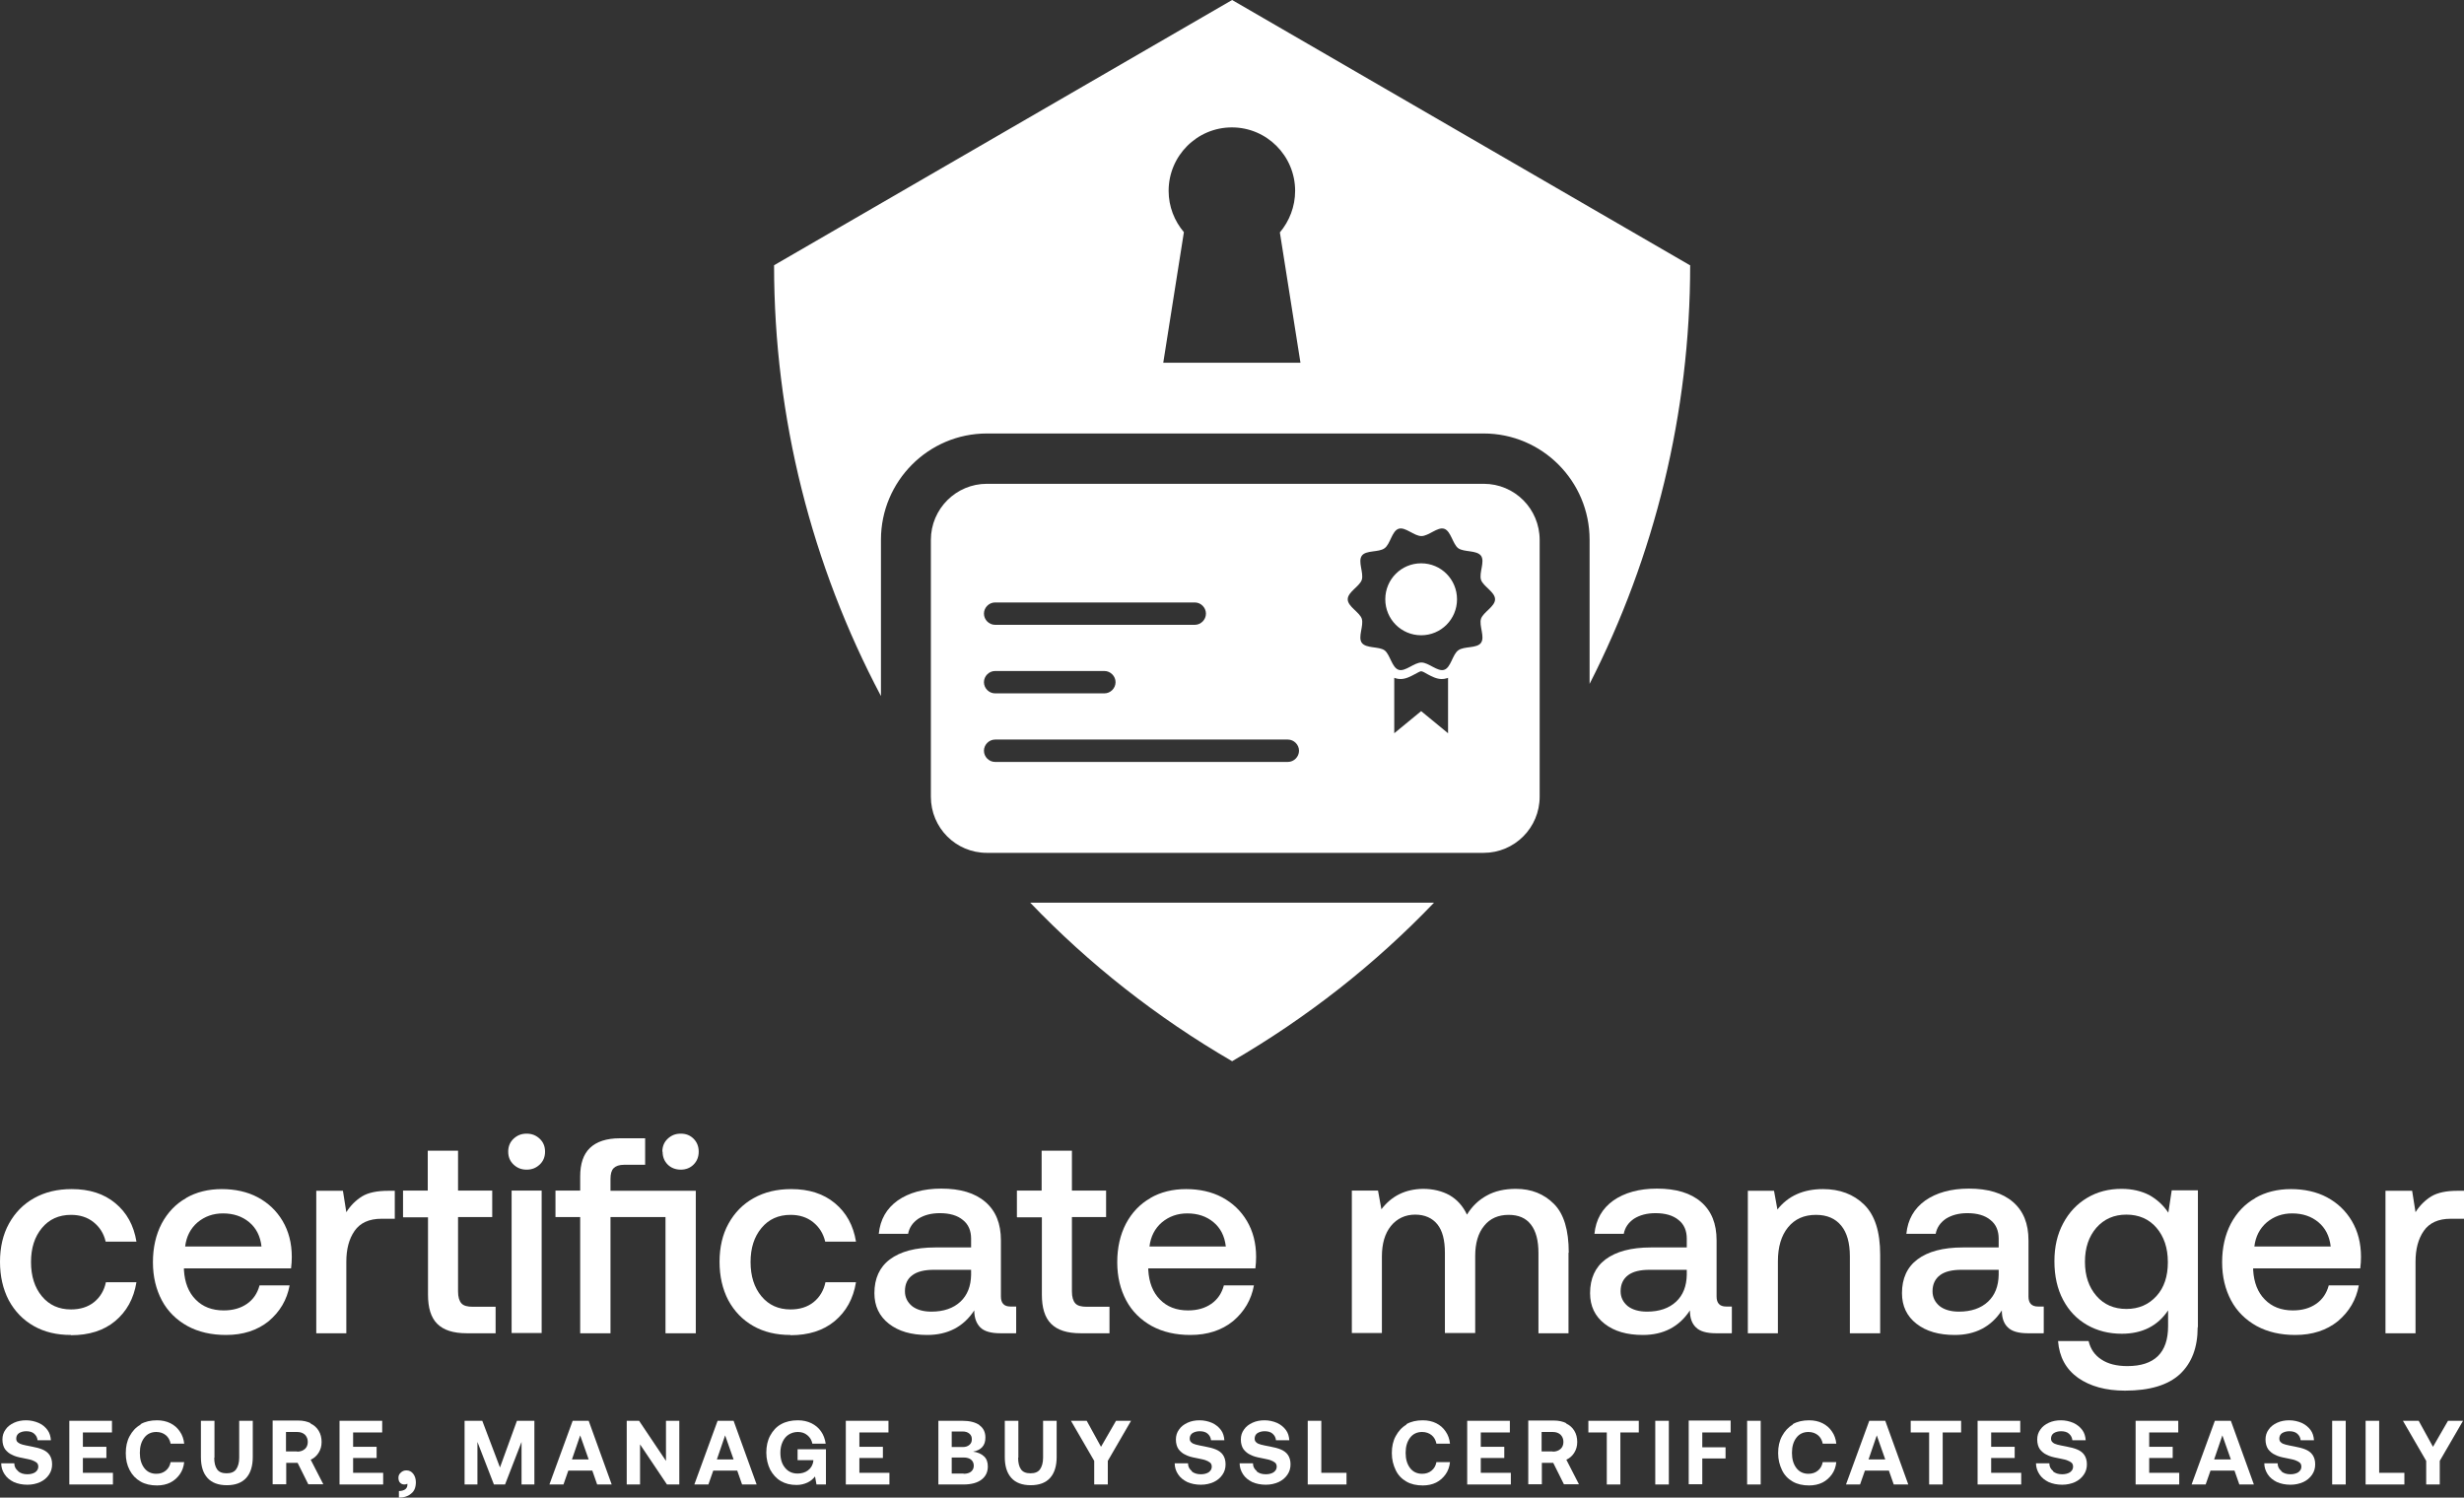 <svg width="204" height="124" viewBox="0 0 204 124" fill="none" xmlns="http://www.w3.org/2000/svg">
<rect x="0" y="0" width="204" height="124" fill="#333333" stroke="none"/>
<g clip-path="url(#clip0_12_1556)">
<path d="M1.505 121.826C1.706 121.987 1.946 122.067 2.267 122.067C2.528 122.067 2.749 122.007 2.909 121.906C3.07 121.786 3.17 121.645 3.17 121.443C3.17 121.303 3.13 121.182 3.03 121.101C2.929 121.021 2.809 120.96 2.649 120.9C2.488 120.84 2.227 120.799 1.866 120.719C1.525 120.658 1.224 120.578 1.003 120.457C0.762 120.356 0.582 120.195 0.421 119.994C0.281 119.793 0.201 119.511 0.201 119.189C0.201 118.887 0.281 118.605 0.461 118.364C0.622 118.122 0.863 117.941 1.164 117.8C1.465 117.659 1.806 117.599 2.167 117.599C2.528 117.599 2.889 117.679 3.21 117.82C3.531 117.961 3.752 118.162 3.933 118.404C4.113 118.645 4.194 118.947 4.214 119.249H3.11C3.09 119.028 2.99 118.847 2.829 118.706C2.669 118.565 2.448 118.504 2.167 118.504C1.926 118.504 1.726 118.565 1.565 118.666C1.425 118.766 1.344 118.927 1.344 119.108C1.344 119.249 1.384 119.35 1.485 119.43C1.585 119.511 1.706 119.571 1.866 119.612C2.027 119.652 2.287 119.712 2.628 119.773C2.97 119.833 3.271 119.914 3.511 120.014C3.752 120.115 3.953 120.256 4.093 120.457C4.234 120.658 4.314 120.92 4.314 121.242C4.314 121.564 4.234 121.846 4.053 122.108C3.873 122.369 3.632 122.571 3.331 122.712C3.01 122.853 2.669 122.933 2.267 122.933C1.846 122.933 1.465 122.853 1.144 122.712C0.823 122.551 0.562 122.349 0.381 122.067C0.201 121.806 0.1 121.484 0.1 121.162H1.184C1.184 121.443 1.304 121.645 1.505 121.806V121.826Z" fill="white"/>
<path d="M9.27 117.639V118.605H6.862V119.793H8.808V120.719H6.862V121.947H9.35V122.913H5.739V117.639H9.27Z" fill="white"/>
<path d="M11.638 117.921C12.019 117.699 12.48 117.599 13.002 117.599C13.403 117.599 13.785 117.679 14.106 117.84C14.427 118.001 14.688 118.223 14.888 118.525C15.089 118.806 15.209 119.149 15.249 119.531H14.126C14.066 119.229 13.925 118.988 13.724 118.827C13.524 118.666 13.263 118.565 12.942 118.565C12.521 118.565 12.179 118.726 11.939 119.048C11.698 119.37 11.578 119.773 11.578 120.296C11.578 120.819 11.698 121.222 11.939 121.544C12.179 121.866 12.521 122.027 12.942 122.027C13.243 122.027 13.504 121.947 13.724 121.766C13.945 121.584 14.066 121.363 14.126 121.061H15.249C15.209 121.443 15.089 121.786 14.888 122.067C14.688 122.349 14.427 122.591 14.106 122.752C13.785 122.913 13.403 122.993 13.002 122.993C12.48 122.993 12.019 122.893 11.638 122.671C11.256 122.45 10.955 122.148 10.735 121.725C10.514 121.303 10.414 120.86 10.414 120.316C10.414 119.773 10.514 119.31 10.735 118.907C10.955 118.504 11.236 118.182 11.638 117.961V117.921Z" fill="white"/>
<path d="M17.737 120.699C17.737 121.121 17.818 121.443 17.978 121.665C18.139 121.886 18.399 121.987 18.761 121.987C19.122 121.987 19.383 121.886 19.543 121.665C19.704 121.443 19.804 121.121 19.804 120.699V117.639H20.928V120.638C20.928 121.383 20.747 121.967 20.386 122.369C20.025 122.772 19.483 122.973 18.781 122.973C18.078 122.973 17.537 122.772 17.175 122.369C16.814 121.967 16.634 121.403 16.634 120.638V117.639H17.757V120.699H17.737Z" fill="white"/>
<path d="M25.703 117.86C26.004 118.001 26.225 118.202 26.385 118.464C26.546 118.726 26.626 119.048 26.626 119.39C26.626 119.732 26.546 120.014 26.385 120.276C26.225 120.537 26.004 120.739 25.723 120.86L26.767 122.893H25.523L24.64 121.121H23.697V122.893H22.573V117.619H24.72C25.101 117.619 25.442 117.699 25.723 117.84L25.703 117.86ZM24.6 120.195C24.86 120.195 25.081 120.115 25.242 119.974C25.402 119.833 25.482 119.632 25.482 119.39C25.482 119.149 25.402 118.947 25.242 118.786C25.081 118.645 24.881 118.565 24.6 118.565H23.677V120.175H24.6V120.195Z" fill="white"/>
<path d="M31.642 117.639V118.605H29.235V119.793H31.181V120.719H29.235V121.947H31.723V122.913H28.111V117.639H31.642Z" fill="white"/>
<path d="M34.431 122.712C34.431 123.134 34.311 123.456 34.05 123.658C33.809 123.879 33.448 124 33.027 124V123.456C33.248 123.456 33.428 123.396 33.548 123.315C33.669 123.215 33.729 123.094 33.729 122.953C33.729 122.913 33.729 122.873 33.729 122.853C33.649 122.893 33.569 122.913 33.488 122.913C33.348 122.913 33.227 122.873 33.127 122.772C33.027 122.671 32.987 122.53 32.987 122.349C32.987 122.188 33.047 122.047 33.187 121.927C33.308 121.806 33.468 121.745 33.649 121.745C33.89 121.745 34.07 121.846 34.211 122.027C34.351 122.208 34.431 122.45 34.431 122.732V122.712Z" fill="white"/>
<path d="M39.929 117.639L41.394 121.504L42.798 117.639H44.243V122.913H43.18V119.39L41.815 122.913H40.892L39.528 119.39V122.913H38.464V117.639H39.949H39.929Z" fill="white"/>
<path d="M47.393 117.639H48.738L50.644 122.913H49.44L49.039 121.766H47.052L46.651 122.913H45.487L47.413 117.639H47.393ZM48.738 120.84L48.035 118.847L47.353 120.84H48.738Z" fill="white"/>
<path d="M51.888 117.639H52.911L55.138 120.96V117.639H56.242V122.913H55.219L52.991 119.592V122.913H51.888V117.639Z" fill="white"/>
<path d="M59.392 117.639H60.736L62.643 122.913H61.439L61.038 121.766H59.051L58.65 122.913H57.486L59.412 117.639H59.392ZM60.736 120.84L60.034 118.847L59.352 120.84H60.736Z" fill="white"/>
<path d="M64.669 117.921C65.07 117.699 65.532 117.599 66.054 117.599C66.475 117.599 66.836 117.679 67.177 117.84C67.498 118.001 67.779 118.223 67.98 118.525C68.181 118.806 68.301 119.149 68.361 119.531H67.258C67.197 119.229 67.057 119.008 66.836 118.827C66.615 118.645 66.355 118.565 66.054 118.565C65.773 118.565 65.512 118.645 65.291 118.786C65.07 118.927 64.91 119.129 64.79 119.39C64.669 119.652 64.609 119.954 64.609 120.276C64.609 120.799 64.729 121.202 64.99 121.524C65.251 121.846 65.592 122.007 66.034 122.007C66.355 122.007 66.656 121.927 66.896 121.745C67.137 121.564 67.298 121.303 67.338 120.96V120.9H66.034V119.994H68.381V122.913H67.599L67.478 122.249C67.318 122.45 67.117 122.631 66.856 122.752C66.595 122.873 66.294 122.953 65.953 122.953C65.452 122.953 65.03 122.853 64.649 122.631C64.268 122.41 63.987 122.088 63.766 121.685C63.566 121.282 63.445 120.799 63.445 120.276C63.445 119.753 63.546 119.269 63.766 118.867C63.987 118.464 64.268 118.142 64.669 117.921Z" fill="white"/>
<path d="M73.558 117.639V118.605H71.15V119.793H73.097V120.719H71.15V121.947H73.638V122.913H70.027V117.639H73.558Z" fill="white"/>
<path d="M81.082 118.001C81.423 118.243 81.584 118.585 81.584 119.028C81.584 119.35 81.504 119.612 81.323 119.813C81.142 120.014 80.882 120.135 80.561 120.195C80.942 120.236 81.243 120.377 81.463 120.578C81.684 120.779 81.785 121.061 81.785 121.423C81.785 121.886 81.604 122.249 81.263 122.51C80.922 122.772 80.42 122.913 79.778 122.913H77.691V117.639H79.678C80.28 117.639 80.761 117.76 81.102 118.001H81.082ZM79.698 119.813C79.939 119.813 80.119 119.753 80.26 119.632C80.4 119.511 80.46 119.37 80.46 119.169C80.46 118.967 80.4 118.827 80.26 118.706C80.119 118.585 79.939 118.525 79.698 118.525H78.795V119.813H79.698ZM79.778 122.027C80.039 122.027 80.26 121.967 80.4 121.846C80.541 121.725 80.621 121.564 80.621 121.363C80.621 121.142 80.541 120.98 80.4 120.86C80.26 120.739 80.039 120.679 79.778 120.679H78.795V122.007H79.778V122.027Z" fill="white"/>
<path d="M84.293 120.699C84.293 121.121 84.373 121.443 84.534 121.665C84.694 121.886 84.955 121.987 85.316 121.987C85.677 121.987 85.938 121.886 86.099 121.665C86.259 121.443 86.359 121.121 86.359 120.699V117.639H87.483V120.638C87.483 121.383 87.302 121.967 86.941 122.369C86.58 122.772 86.038 122.973 85.336 122.973C84.634 122.973 84.092 122.772 83.731 122.369C83.37 121.967 83.189 121.403 83.189 120.638V117.639H84.313V120.699H84.293Z" fill="white"/>
<path d="M89.971 117.639L91.155 119.793L92.399 117.639H93.643L91.717 120.96V122.913H90.593V120.96L88.667 117.639H89.971Z" fill="white"/>
<path d="M98.659 121.826C98.86 121.987 99.101 122.067 99.422 122.067C99.683 122.067 99.903 122.007 100.064 121.906C100.224 121.786 100.325 121.645 100.325 121.443C100.325 121.303 100.284 121.182 100.184 121.101C100.084 121.021 99.963 120.96 99.803 120.9C99.642 120.84 99.382 120.799 99.02 120.719C98.679 120.658 98.378 120.578 98.158 120.457C97.917 120.356 97.736 120.195 97.576 119.994C97.435 119.793 97.355 119.511 97.355 119.189C97.355 118.887 97.435 118.605 97.616 118.364C97.776 118.122 98.017 117.941 98.318 117.8C98.619 117.659 98.96 117.599 99.321 117.599C99.683 117.599 100.044 117.679 100.365 117.82C100.666 117.961 100.906 118.162 101.087 118.404C101.268 118.645 101.348 118.947 101.368 119.249H100.264C100.244 119.028 100.144 118.847 99.984 118.706C99.823 118.565 99.602 118.504 99.321 118.504C99.081 118.504 98.88 118.565 98.719 118.666C98.579 118.766 98.499 118.927 98.499 119.108C98.499 119.249 98.539 119.35 98.639 119.43C98.719 119.511 98.86 119.571 99.02 119.612C99.181 119.652 99.442 119.712 99.783 119.773C100.124 119.833 100.425 119.914 100.666 120.014C100.906 120.115 101.107 120.256 101.248 120.457C101.388 120.658 101.468 120.92 101.468 121.242C101.468 121.564 101.388 121.846 101.207 122.108C101.027 122.369 100.786 122.571 100.485 122.712C100.164 122.853 99.823 122.933 99.422 122.933C99 122.933 98.619 122.853 98.298 122.712C97.977 122.551 97.716 122.349 97.535 122.067C97.355 121.806 97.255 121.484 97.255 121.162H98.358C98.358 121.443 98.479 121.645 98.679 121.806L98.659 121.826Z" fill="white"/>
<path d="M104.037 121.826C104.237 121.987 104.478 122.067 104.799 122.067C105.06 122.067 105.281 122.007 105.441 121.906C105.602 121.786 105.702 121.645 105.702 121.443C105.702 121.303 105.662 121.182 105.561 121.101C105.461 121.021 105.341 120.96 105.18 120.9C105.02 120.84 104.759 120.799 104.398 120.719C104.057 120.658 103.756 120.578 103.535 120.457C103.294 120.356 103.114 120.195 102.953 119.994C102.813 119.793 102.732 119.511 102.732 119.189C102.732 118.887 102.813 118.605 102.993 118.364C103.154 118.122 103.394 117.941 103.695 117.8C103.996 117.659 104.338 117.599 104.699 117.599C105.06 117.599 105.421 117.679 105.742 117.82C106.043 117.961 106.284 118.162 106.464 118.404C106.645 118.645 106.725 118.947 106.745 119.249H105.642C105.622 119.028 105.521 118.847 105.361 118.706C105.2 118.565 104.98 118.504 104.699 118.504C104.458 118.504 104.257 118.565 104.097 118.666C103.956 118.766 103.876 118.927 103.876 119.108C103.876 119.249 103.916 119.35 104.016 119.43C104.097 119.511 104.237 119.571 104.398 119.612C104.558 119.652 104.819 119.712 105.16 119.773C105.501 119.833 105.802 119.914 106.043 120.014C106.284 120.115 106.484 120.256 106.625 120.457C106.765 120.658 106.846 120.92 106.846 121.242C106.846 121.564 106.765 121.846 106.585 122.108C106.404 122.369 106.163 122.571 105.862 122.712C105.541 122.853 105.2 122.933 104.799 122.933C104.378 122.933 103.996 122.853 103.675 122.712C103.354 122.551 103.094 122.349 102.913 122.067C102.732 121.786 102.632 121.484 102.632 121.162H103.736C103.736 121.443 103.856 121.645 104.057 121.806L104.037 121.826Z" fill="white"/>
<path d="M108.27 117.639H109.394V121.947H111.481V122.913H108.27V117.639Z" fill="white"/>
<path d="M116.437 117.921C116.818 117.699 117.279 117.599 117.801 117.599C118.202 117.599 118.584 117.679 118.905 117.84C119.226 118.001 119.487 118.223 119.687 118.525C119.888 118.806 120.008 119.149 120.048 119.531H118.925C118.865 119.229 118.724 118.988 118.523 118.827C118.323 118.666 118.062 118.565 117.741 118.565C117.32 118.565 116.978 118.726 116.738 119.048C116.497 119.37 116.376 119.773 116.376 120.296C116.376 120.819 116.497 121.222 116.738 121.544C116.978 121.866 117.32 122.027 117.741 122.027C118.042 122.027 118.303 121.947 118.523 121.766C118.744 121.584 118.865 121.363 118.925 121.061H120.048C120.008 121.443 119.888 121.786 119.687 122.067C119.487 122.349 119.226 122.591 118.905 122.752C118.584 122.913 118.202 122.993 117.801 122.993C117.279 122.993 116.818 122.893 116.437 122.671C116.055 122.45 115.754 122.148 115.554 121.725C115.353 121.303 115.233 120.86 115.233 120.316C115.233 119.773 115.333 119.31 115.554 118.907C115.775 118.504 116.055 118.182 116.437 117.961V117.921Z" fill="white"/>
<path d="M125.004 117.639V118.605H122.597V119.793H124.543V120.719H122.597V121.947H125.085V122.913H121.473V117.639H125.004Z" fill="white"/>
<path d="M129.659 117.86C129.96 118.001 130.181 118.202 130.342 118.464C130.502 118.726 130.582 119.048 130.582 119.39C130.582 119.732 130.502 120.014 130.342 120.276C130.181 120.537 129.96 120.739 129.68 120.86L130.723 122.893H129.479L128.596 121.121H127.653V122.893H126.529V117.619H128.676C129.058 117.619 129.399 117.699 129.68 117.84L129.659 117.86ZM128.556 120.195C128.817 120.195 129.037 120.115 129.198 119.974C129.359 119.833 129.439 119.632 129.439 119.39C129.439 119.149 129.359 118.947 129.198 118.786C129.037 118.645 128.837 118.565 128.556 118.565H127.633V120.175H128.556V120.195Z" fill="white"/>
<path d="M135.679 117.639V118.605H134.154V122.913H133.03V118.605H131.505V117.639H135.659H135.679Z" fill="white"/>
<path d="M138.167 117.639V122.913H137.043V117.639H138.167Z" fill="white"/>
<path d="M143.284 117.639V118.605H140.936V119.833H142.862V120.759H140.936V122.893H139.812V117.619H143.284V117.639Z" fill="white"/>
<path d="M145.772 117.639V122.913H144.648V117.639H145.772Z" fill="white"/>
<path d="M148.42 117.921C148.801 117.699 149.263 117.599 149.785 117.599C150.186 117.599 150.567 117.679 150.888 117.84C151.209 118.001 151.47 118.223 151.671 118.525C151.871 118.806 151.992 119.149 152.032 119.531H150.908C150.848 119.229 150.708 118.988 150.507 118.827C150.306 118.666 150.045 118.565 149.724 118.565C149.303 118.565 148.962 118.726 148.721 119.048C148.48 119.37 148.36 119.773 148.36 120.296C148.36 120.819 148.48 121.222 148.721 121.544C148.962 121.866 149.303 122.027 149.724 122.027C150.025 122.027 150.286 121.947 150.507 121.766C150.728 121.584 150.848 121.363 150.908 121.061H152.032C151.992 121.443 151.871 121.786 151.671 122.067C151.47 122.349 151.209 122.591 150.888 122.752C150.567 122.913 150.186 122.993 149.785 122.993C149.263 122.993 148.801 122.893 148.42 122.671C148.039 122.45 147.738 122.148 147.537 121.725C147.337 121.303 147.216 120.86 147.216 120.316C147.216 119.773 147.317 119.31 147.537 118.907C147.758 118.504 148.039 118.182 148.42 117.961V117.921Z" fill="white"/>
<path d="M154.741 117.639H156.085L157.991 122.913H156.787L156.386 121.766H154.4L153.998 122.913H152.834L154.761 117.639H154.741ZM156.085 120.84L155.383 118.847L154.701 120.84H156.085Z" fill="white"/>
<path d="M162.365 117.639V118.605H160.84V122.913H159.717V118.605H158.192V117.639H162.345H162.365Z" fill="white"/>
<path d="M167.261 117.639V118.605H164.853V119.793H166.8V120.719H164.853V121.947H167.341V122.913H163.73V117.639H167.261Z" fill="white"/>
<path d="M169.97 121.826C170.171 121.987 170.411 122.067 170.732 122.067C170.993 122.067 171.214 122.007 171.374 121.906C171.535 121.786 171.635 121.645 171.635 121.443C171.635 121.303 171.595 121.182 171.495 121.101C171.395 121.021 171.274 120.96 171.114 120.9C170.953 120.84 170.692 120.799 170.331 120.719C169.99 120.658 169.689 120.578 169.468 120.457C169.228 120.356 169.047 120.195 168.886 119.994C168.746 119.793 168.666 119.511 168.666 119.189C168.666 118.887 168.746 118.605 168.927 118.364C169.087 118.122 169.328 117.941 169.629 117.8C169.93 117.659 170.271 117.599 170.632 117.599C170.993 117.599 171.354 117.679 171.675 117.82C171.976 117.961 172.217 118.162 172.398 118.404C172.578 118.645 172.659 118.947 172.679 119.249H171.575C171.555 119.028 171.455 118.847 171.294 118.706C171.134 118.565 170.913 118.504 170.632 118.504C170.391 118.504 170.191 118.565 170.03 118.666C169.89 118.766 169.809 118.927 169.809 119.108C169.809 119.249 169.85 119.35 169.95 119.43C170.03 119.511 170.171 119.571 170.331 119.612C170.492 119.652 170.752 119.712 171.094 119.773C171.435 119.833 171.736 119.914 171.976 120.014C172.217 120.115 172.418 120.256 172.558 120.457C172.699 120.658 172.779 120.92 172.779 121.242C172.779 121.564 172.699 121.846 172.518 122.108C172.338 122.369 172.097 122.571 171.796 122.712C171.475 122.853 171.134 122.933 170.732 122.933C170.311 122.933 169.93 122.853 169.609 122.712C169.288 122.551 169.027 122.349 168.846 122.067C168.666 121.786 168.565 121.484 168.565 121.162H169.669C169.669 121.443 169.789 121.645 169.99 121.806L169.97 121.826Z" fill="white"/>
<path d="M180.343 117.639V118.605H177.936V119.793H179.882V120.719H177.936V121.947H180.424V122.913H176.812V117.639H180.343Z" fill="white"/>
<path d="M183.353 117.639H184.698L186.604 122.913H185.4L184.999 121.766H183.012L182.611 122.913H181.447L183.373 117.639H183.353ZM184.698 120.84L183.995 118.847L183.313 120.84H184.698Z" fill="white"/>
<path d="M188.871 121.826C189.072 121.987 189.312 122.067 189.634 122.067C189.894 122.067 190.115 122.007 190.276 121.906C190.436 121.786 190.536 121.645 190.536 121.443C190.536 121.303 190.496 121.182 190.396 121.101C190.296 121.021 190.175 120.96 190.015 120.9C189.854 120.84 189.593 120.799 189.232 120.719C188.891 120.658 188.59 120.578 188.369 120.457C188.129 120.356 187.948 120.195 187.788 119.994C187.647 119.793 187.567 119.511 187.567 119.189C187.567 118.887 187.647 118.605 187.828 118.364C187.988 118.122 188.229 117.941 188.53 117.8C188.831 117.659 189.172 117.599 189.533 117.599C189.894 117.599 190.256 117.679 190.577 117.82C190.878 117.961 191.118 118.162 191.299 118.404C191.479 118.645 191.56 118.947 191.58 119.249H190.476C190.456 119.028 190.356 118.847 190.195 118.706C190.035 118.565 189.814 118.504 189.533 118.504C189.292 118.504 189.092 118.565 188.931 118.666C188.791 118.766 188.711 118.927 188.711 119.108C188.711 119.249 188.751 119.35 188.851 119.43C188.931 119.511 189.072 119.571 189.232 119.612C189.393 119.652 189.654 119.712 189.995 119.773C190.336 119.833 190.637 119.914 190.878 120.014C191.118 120.115 191.319 120.256 191.459 120.457C191.6 120.658 191.68 120.92 191.68 121.242C191.68 121.564 191.6 121.846 191.419 122.108C191.239 122.369 190.998 122.571 190.697 122.712C190.376 122.853 190.035 122.933 189.634 122.933C189.212 122.933 188.831 122.853 188.51 122.712C188.189 122.551 187.928 122.349 187.747 122.067C187.567 121.786 187.466 121.484 187.466 121.162H188.57C188.57 121.443 188.69 121.645 188.891 121.806L188.871 121.826Z" fill="white"/>
<path d="M194.208 117.639V122.913H193.085V117.639H194.208Z" fill="white"/>
<path d="M195.854 117.639H196.977V121.947H199.064V122.913H195.854V117.639Z" fill="white"/>
<path d="M200.248 117.639L201.432 119.793L202.676 117.639H203.92L201.993 120.96V122.913H200.87V120.96L198.944 117.639H200.248Z" fill="white"/>
<path d="M85.296 74.742H118.724C113.868 79.815 108.25 84.243 102.01 87.867C95.77 84.243 90.152 79.815 85.296 74.742Z" fill="white"/>
<path d="M139.913 21.962L102.01 0L64.087 21.962C64.087 34.623 67.218 46.822 72.936 57.632V44.688C72.936 39.837 76.869 35.892 81.704 35.892H122.837C127.673 35.892 131.606 39.837 131.606 44.688V56.625C136.983 46.077 139.933 34.221 139.933 21.962H139.913ZM96.312 30.014L98.017 19.224C97.235 18.298 96.753 17.11 96.753 15.802C96.753 12.903 99.101 10.548 101.99 10.548C104.879 10.548 107.227 12.903 107.227 15.802C107.227 17.11 106.745 18.318 105.963 19.244L107.668 30.034H96.312V30.014Z" fill="white"/>
<path d="M122.837 40.058H81.704C79.156 40.058 77.069 42.132 77.069 44.708V65.966C77.069 68.542 79.136 70.615 81.704 70.615H122.837C125.386 70.615 127.472 68.542 127.472 65.966V44.708C127.472 42.132 125.406 40.058 122.837 40.058ZM82.386 49.882H98.92C99.422 49.882 99.843 50.304 99.843 50.808C99.843 51.311 99.422 51.734 98.92 51.734H82.386C81.885 51.734 81.463 51.311 81.463 50.808C81.463 50.304 81.885 49.882 82.386 49.882ZM82.386 55.558H91.436C91.937 55.558 92.359 55.981 92.359 56.484C92.359 56.988 91.937 57.41 91.436 57.41H82.386C81.885 57.41 81.463 56.988 81.463 56.484C81.463 55.981 81.885 55.558 82.386 55.558ZM106.625 63.087H82.386C81.885 63.087 81.463 62.664 81.463 62.161C81.463 61.658 81.885 61.235 82.386 61.235H106.625C107.127 61.235 107.548 61.658 107.548 62.161C107.548 62.664 107.127 63.087 106.625 63.087ZM119.888 60.712L117.661 58.88L115.433 60.712V56.122C115.433 56.122 115.514 56.142 115.554 56.162C115.674 56.203 115.815 56.223 115.955 56.223C116.397 56.223 116.798 56.001 117.139 55.82C117.299 55.739 117.56 55.578 117.661 55.578C117.761 55.578 118.022 55.719 118.182 55.82C118.523 56.001 118.925 56.223 119.366 56.223C119.507 56.223 119.647 56.203 119.767 56.162C119.808 56.162 119.848 56.142 119.888 56.122V60.712ZM122.617 51.23C122.436 51.794 122.958 52.74 122.617 53.223C122.276 53.706 121.212 53.485 120.731 53.847C120.249 54.19 120.129 55.276 119.567 55.458C119.025 55.639 118.283 54.854 117.681 54.854C117.079 54.854 116.336 55.639 115.795 55.458C115.233 55.276 115.092 54.19 114.631 53.847C114.149 53.505 113.106 53.706 112.745 53.223C112.404 52.74 112.925 51.814 112.745 51.23C112.564 50.687 111.581 50.224 111.581 49.62C111.581 49.016 112.564 48.553 112.745 48.01C112.925 47.446 112.404 46.5 112.745 46.017C113.086 45.534 114.149 45.755 114.631 45.393C115.112 45.051 115.233 43.964 115.795 43.782C116.336 43.601 117.079 44.386 117.681 44.386C118.283 44.386 119.025 43.601 119.567 43.782C120.129 43.964 120.269 45.051 120.731 45.393C121.212 45.735 122.256 45.534 122.617 46.017C122.958 46.5 122.436 47.426 122.617 48.01C122.797 48.553 123.78 49.016 123.78 49.62C123.78 50.224 122.797 50.687 122.617 51.23ZM117.661 46.641C116.015 46.641 114.691 47.969 114.691 49.62C114.691 51.271 116.015 52.599 117.661 52.599C119.306 52.599 120.63 51.271 120.63 49.62C120.63 47.969 119.306 46.641 117.661 46.641Z" fill="white"/>
<path d="M5.859 110.533C4.695 110.533 3.672 110.291 2.789 109.788C1.906 109.285 1.224 108.58 0.722 107.654C0.241 106.728 0 105.662 0 104.474C0 103.286 0.241 102.219 0.742 101.314C1.244 100.408 1.926 99.703 2.829 99.2C3.732 98.697 4.755 98.455 5.939 98.455C7.404 98.455 8.608 98.838 9.551 99.623C10.494 100.408 11.076 101.454 11.296 102.803H8.748C8.588 102.119 8.247 101.595 7.745 101.193C7.243 100.79 6.621 100.589 5.879 100.589C4.876 100.589 4.073 100.951 3.471 101.676C2.869 102.401 2.568 103.327 2.568 104.494C2.568 105.662 2.869 106.608 3.471 107.332C4.073 108.057 4.876 108.419 5.879 108.419C6.641 108.419 7.284 108.218 7.785 107.815C8.287 107.413 8.628 106.849 8.768 106.165H11.296C11.076 107.534 10.474 108.601 9.531 109.386C8.588 110.171 7.364 110.553 5.879 110.553L5.859 110.533Z" fill="white"/>
<path d="M15.39 99.2C16.253 98.697 17.256 98.455 18.359 98.455C19.463 98.455 20.486 98.677 21.349 99.139C22.212 99.603 22.894 100.247 23.396 101.092C23.897 101.938 24.158 102.924 24.158 104.071C24.158 104.373 24.138 104.695 24.098 105.017H15.229V105.158C15.29 106.185 15.611 107.01 16.192 107.594C16.774 108.198 17.557 108.5 18.52 108.5C19.282 108.5 19.924 108.319 20.446 107.956C20.968 107.594 21.309 107.091 21.489 106.427H23.978C23.757 107.634 23.175 108.601 22.252 109.386C21.309 110.151 20.125 110.533 18.721 110.533C17.497 110.533 16.433 110.291 15.51 109.788C14.607 109.285 13.885 108.58 13.403 107.675C12.922 106.769 12.661 105.722 12.661 104.514C12.661 103.306 12.902 102.239 13.383 101.314C13.865 100.408 14.547 99.683 15.41 99.2H15.39ZM20.627 101.193C20.045 100.71 19.323 100.468 18.46 100.468C17.657 100.468 16.955 100.71 16.353 101.213C15.771 101.716 15.43 102.38 15.33 103.206H21.65C21.55 102.34 21.209 101.676 20.627 101.193Z" fill="white"/>
<path d="M32.686 100.911H31.582C30.559 100.911 29.816 101.253 29.355 101.917C28.893 102.582 28.673 103.427 28.673 104.474V110.392H26.185V98.596H28.392L28.673 100.367C29.014 99.824 29.455 99.381 29.977 99.059C30.499 98.737 31.241 98.596 32.144 98.596H32.686V100.931V100.911Z" fill="white"/>
<path d="M33.368 100.77V98.576H35.415V95.275H37.923V98.576H40.752V100.77H37.923V106.93C37.923 107.393 38.023 107.715 38.204 107.916C38.384 108.118 38.705 108.198 39.147 108.198H41.033V110.392H38.645C37.521 110.392 36.719 110.13 36.197 109.607C35.675 109.084 35.435 108.279 35.435 107.192V100.79H33.388L33.368 100.77Z" fill="white"/>
<path d="M45.126 95.355C45.126 95.778 44.986 96.14 44.685 96.422C44.384 96.704 44.042 96.845 43.601 96.845C43.16 96.845 42.819 96.704 42.517 96.422C42.217 96.14 42.076 95.778 42.076 95.355C42.076 94.932 42.217 94.57 42.517 94.288C42.819 94.006 43.16 93.865 43.601 93.865C44.042 93.865 44.384 94.006 44.685 94.288C44.986 94.57 45.126 94.932 45.126 95.355ZM44.845 98.576V110.372H42.357V98.576H44.845Z" fill="white"/>
<path d="M55.098 110.392V100.77H50.544V110.392H48.035V100.77H45.989V98.576H48.035V97.408C48.035 96.362 48.296 95.576 48.838 95.053C49.38 94.53 50.202 94.248 51.326 94.248H53.413V96.442H51.667C51.266 96.442 50.985 96.543 50.804 96.724C50.624 96.905 50.544 97.207 50.544 97.61V98.596H57.606V110.392H55.098ZM54.837 95.355C54.837 94.932 54.978 94.57 55.279 94.288C55.58 94.006 55.921 93.865 56.362 93.865C56.804 93.865 57.145 94.006 57.426 94.288C57.707 94.57 57.847 94.932 57.847 95.355C57.847 95.778 57.707 96.14 57.426 96.422C57.145 96.704 56.784 96.845 56.362 96.845C55.941 96.845 55.56 96.704 55.279 96.422C54.998 96.14 54.858 95.778 54.858 95.355H54.837Z" fill="white"/>
<path d="M65.432 110.533C64.268 110.533 63.245 110.291 62.362 109.788C61.479 109.285 60.797 108.58 60.295 107.654C59.813 106.728 59.573 105.662 59.573 104.474C59.573 103.286 59.813 102.219 60.315 101.314C60.817 100.408 61.499 99.703 62.402 99.2C63.305 98.697 64.328 98.455 65.512 98.455C66.977 98.455 68.181 98.838 69.124 99.623C70.067 100.408 70.649 101.454 70.869 102.803H68.321C68.16 102.119 67.819 101.595 67.318 101.193C66.816 100.79 66.194 100.589 65.452 100.589C64.448 100.589 63.646 100.951 63.044 101.676C62.442 102.401 62.141 103.327 62.141 104.494C62.141 105.662 62.442 106.608 63.044 107.332C63.646 108.057 64.448 108.419 65.452 108.419C66.214 108.419 66.856 108.218 67.358 107.815C67.86 107.413 68.201 106.849 68.341 106.165H70.869C70.649 107.534 70.047 108.601 69.104 109.386C68.16 110.171 66.937 110.553 65.452 110.553L65.432 110.533Z" fill="white"/>
<path d="M84.112 110.392H82.808C82.045 110.392 81.484 110.231 81.163 109.909C80.842 109.587 80.661 109.124 80.661 108.5C79.778 109.849 78.474 110.533 76.768 110.533C75.444 110.533 74.401 110.231 73.598 109.607C72.796 108.983 72.394 108.138 72.394 107.071C72.394 105.863 72.816 104.917 73.678 104.273C74.541 103.628 75.785 103.286 77.43 103.286H80.4V102.562C80.4 101.897 80.179 101.374 79.718 101.012C79.256 100.629 78.614 100.448 77.812 100.448C77.089 100.448 76.507 100.609 76.026 100.911C75.564 101.233 75.284 101.636 75.183 102.159H72.755C72.876 100.971 73.397 100.065 74.32 99.401C75.243 98.757 76.447 98.415 77.932 98.415C79.517 98.415 80.721 98.777 81.584 99.522C82.447 100.267 82.868 101.313 82.868 102.702V107.352C82.868 107.896 83.129 108.178 83.651 108.178H84.132V110.352L84.112 110.392ZM77.31 105.138C76.548 105.138 75.946 105.279 75.544 105.581C75.123 105.883 74.922 106.326 74.922 106.91C74.922 107.413 75.123 107.815 75.504 108.138C75.885 108.439 76.427 108.601 77.109 108.601C78.133 108.601 78.935 108.319 79.517 107.775C80.099 107.232 80.38 106.487 80.4 105.561V105.138H77.33H77.31Z" fill="white"/>
<path d="M84.192 100.77V98.576H86.239V95.275H88.747V98.576H91.576V100.77H88.747V106.93C88.747 107.393 88.847 107.715 89.028 107.916C89.209 108.118 89.53 108.198 89.971 108.198H91.857V110.392H89.469C88.346 110.392 87.543 110.13 87.022 109.607C86.5 109.084 86.259 108.279 86.259 107.192V100.79H84.213L84.192 100.77Z" fill="white"/>
<path d="M95.228 99.2C96.091 98.697 97.094 98.455 98.198 98.455C99.301 98.455 100.325 98.677 101.187 99.139C102.05 99.603 102.732 100.247 103.234 101.092C103.736 101.938 103.996 102.924 103.996 104.071C103.996 104.373 103.976 104.695 103.936 105.017H95.068V105.158C95.128 106.185 95.449 107.01 96.031 107.594C96.613 108.198 97.395 108.5 98.358 108.5C99.121 108.5 99.763 108.319 100.284 107.956C100.806 107.594 101.147 107.091 101.328 106.427H103.816C103.595 107.634 103.013 108.601 102.09 109.386C101.147 110.151 99.963 110.533 98.559 110.533C97.335 110.533 96.272 110.291 95.349 109.788C94.446 109.285 93.723 108.58 93.242 107.675C92.76 106.769 92.499 105.722 92.499 104.514C92.499 103.306 92.74 102.239 93.222 101.314C93.703 100.408 94.385 99.683 95.248 99.2H95.228ZM100.465 101.193C99.883 100.71 99.161 100.468 98.298 100.468C97.495 100.468 96.793 100.71 96.191 101.213C95.609 101.716 95.268 102.38 95.168 103.206H101.488C101.388 102.34 101.047 101.676 100.465 101.193Z" fill="white"/>
<path d="M129.86 103.729V110.392H127.372V103.749C127.372 102.723 127.171 101.938 126.75 101.394C126.329 100.851 125.727 100.589 124.904 100.589C124.041 100.589 123.359 100.891 122.878 101.495C122.376 102.099 122.135 102.944 122.135 103.991V110.372H119.627V103.729C119.627 102.682 119.426 101.897 119.005 101.374C118.584 100.851 117.962 100.569 117.159 100.569C116.356 100.569 115.654 100.891 115.153 101.515C114.651 102.139 114.41 102.984 114.41 104.051V110.372H111.922V98.576H114.089L114.37 100.126C115.213 99.019 116.356 98.455 117.821 98.435C118.644 98.435 119.386 98.616 120.008 98.958C120.63 99.321 121.112 99.844 121.453 100.569C121.874 99.884 122.416 99.361 123.078 98.999C123.76 98.616 124.563 98.435 125.506 98.435C126.79 98.435 127.834 98.858 128.656 99.683C129.479 100.508 129.88 101.857 129.88 103.709L129.86 103.729Z" fill="white"/>
<path d="M143.364 110.392H142.06C141.297 110.392 140.735 110.231 140.414 109.909C140.073 109.587 139.913 109.124 139.913 108.5C139.03 109.849 137.726 110.533 136.02 110.533C134.696 110.533 133.652 110.231 132.85 109.607C132.047 108.983 131.646 108.138 131.646 107.071C131.646 105.863 132.067 104.917 132.93 104.273C133.793 103.628 135.037 103.286 136.682 103.286H139.652V102.562C139.652 101.897 139.431 101.374 138.97 101.012C138.508 100.629 137.866 100.448 137.063 100.448C136.341 100.448 135.759 100.609 135.278 100.911C134.816 101.233 134.535 101.636 134.435 102.159H132.007C132.127 100.971 132.649 100.065 133.572 99.401C134.495 98.757 135.699 98.415 137.184 98.415C138.769 98.415 139.973 98.777 140.836 99.522C141.698 100.267 142.12 101.313 142.12 102.702V107.352C142.12 107.896 142.381 108.178 142.902 108.178H143.384V110.352L143.364 110.392ZM136.562 105.138C135.799 105.138 135.197 105.279 134.796 105.581C134.395 105.883 134.174 106.326 134.174 106.91C134.174 107.413 134.375 107.815 134.756 108.138C135.137 108.439 135.679 108.601 136.361 108.601C137.384 108.601 138.187 108.319 138.769 107.775C139.351 107.232 139.632 106.487 139.652 105.561V105.138H136.582H136.562Z" fill="white"/>
<path d="M155.664 103.89V110.392H153.155V104.031C153.155 102.904 152.915 102.058 152.433 101.475C151.952 100.891 151.269 100.589 150.346 100.589C149.363 100.589 148.601 100.931 148.039 101.615C147.477 102.3 147.196 103.246 147.196 104.434V110.392H144.708V98.596H146.875L147.156 100.146C148.039 99.019 149.303 98.455 150.928 98.455C152.313 98.455 153.456 98.878 154.339 99.743C155.222 100.609 155.664 101.978 155.664 103.89Z" fill="white"/>
<path d="M169.187 110.392H167.883C167.121 110.392 166.559 110.231 166.238 109.909C165.897 109.587 165.736 109.124 165.736 108.5C164.853 109.849 163.549 110.533 161.844 110.533C160.519 110.533 159.476 110.231 158.673 109.607C157.871 108.983 157.469 108.138 157.469 107.071C157.469 105.863 157.891 104.917 158.754 104.273C159.616 103.628 160.86 103.286 162.506 103.286H165.475V102.562C165.475 101.897 165.255 101.374 164.793 101.012C164.332 100.629 163.69 100.448 162.887 100.448C162.165 100.448 161.583 100.609 161.101 100.911C160.64 101.233 160.359 101.636 160.259 102.159H157.831C157.951 100.971 158.473 100.065 159.396 99.401C160.319 98.757 161.523 98.415 163.007 98.415C164.593 98.415 165.796 98.777 166.659 99.522C167.522 100.267 167.943 101.313 167.943 102.702V107.352C167.943 107.896 168.204 108.178 168.726 108.178H169.207V110.352L169.187 110.392ZM162.385 105.138C161.623 105.138 161.021 105.279 160.62 105.581C160.218 105.883 159.998 106.326 159.998 106.91C159.998 107.413 160.198 107.815 160.58 108.138C160.961 108.439 161.503 108.601 162.185 108.601C163.208 108.601 164.011 108.319 164.593 107.775C165.174 107.232 165.455 106.487 165.475 105.561V105.138H162.405H162.385Z" fill="white"/>
<path d="M181.949 109.909C181.949 111.56 181.467 112.848 180.484 113.774C179.501 114.68 177.996 115.143 175.929 115.143C174.344 115.143 173.04 114.781 172.037 114.076C171.033 113.351 170.492 112.345 170.391 111.036H172.919C173.08 111.701 173.421 112.204 173.983 112.566C174.525 112.929 175.247 113.11 176.13 113.11C178.377 113.11 179.501 112.003 179.501 109.808V108.5C178.638 109.788 177.354 110.432 175.668 110.432C174.605 110.432 173.642 110.191 172.799 109.708C171.956 109.225 171.294 108.54 170.813 107.634C170.331 106.729 170.09 105.662 170.09 104.434C170.09 103.206 170.331 102.199 170.813 101.293C171.294 100.388 171.956 99.683 172.799 99.18C173.642 98.677 174.585 98.435 175.648 98.435C176.531 98.435 177.294 98.616 177.956 98.958C178.598 99.321 179.119 99.804 179.521 100.408L179.802 98.556H181.969V109.869L181.949 109.909ZM179.481 104.494C179.481 103.327 179.16 102.381 178.538 101.656C177.916 100.931 177.073 100.569 176.05 100.569C175.026 100.569 174.204 100.931 173.562 101.656C172.939 102.381 172.618 103.306 172.618 104.474C172.618 105.642 172.939 106.568 173.562 107.292C174.184 108.017 175.026 108.379 176.05 108.379C177.073 108.379 177.896 108.017 178.538 107.312C179.18 106.608 179.481 105.662 179.481 104.534V104.494Z" fill="white"/>
<path d="M186.704 99.2C187.567 98.697 188.57 98.455 189.674 98.455C190.777 98.455 191.801 98.677 192.663 99.139C193.526 99.603 194.208 100.247 194.71 101.092C195.212 101.938 195.472 102.924 195.472 104.071C195.472 104.373 195.452 104.695 195.412 105.017H186.544V105.158C186.604 106.185 186.925 107.01 187.507 107.594C188.089 108.198 188.871 108.5 189.834 108.5C190.597 108.5 191.239 108.319 191.76 107.956C192.282 107.594 192.623 107.091 192.804 106.427H195.292C195.071 107.634 194.489 108.601 193.566 109.386C192.623 110.151 191.439 110.533 190.035 110.533C188.811 110.533 187.747 110.291 186.824 109.788C185.922 109.285 185.199 108.58 184.718 107.675C184.236 106.769 183.975 105.722 183.975 104.514C183.975 103.306 184.216 102.239 184.698 101.314C185.179 100.408 185.861 99.683 186.724 99.2H186.704ZM191.941 101.193C191.359 100.71 190.637 100.468 189.774 100.468C188.971 100.468 188.269 100.71 187.667 101.213C187.085 101.716 186.744 102.38 186.644 103.206H192.964C192.864 102.34 192.523 101.676 191.941 101.193Z" fill="white"/>
<path d="M204 100.911H202.896C201.873 100.911 201.131 101.253 200.669 101.917C200.208 102.582 199.987 103.427 199.987 104.474V110.392H197.499V98.596H199.706L199.987 100.367C200.328 99.824 200.77 99.381 201.291 99.059C201.833 98.737 202.555 98.596 203.458 98.596H204V100.931V100.911Z" fill="white"/>
</g>
<defs>
<clipPath id="clip0_12_1556">
<rect width="204" height="124" fill="white"/>
</clipPath>
</defs>
</svg>
